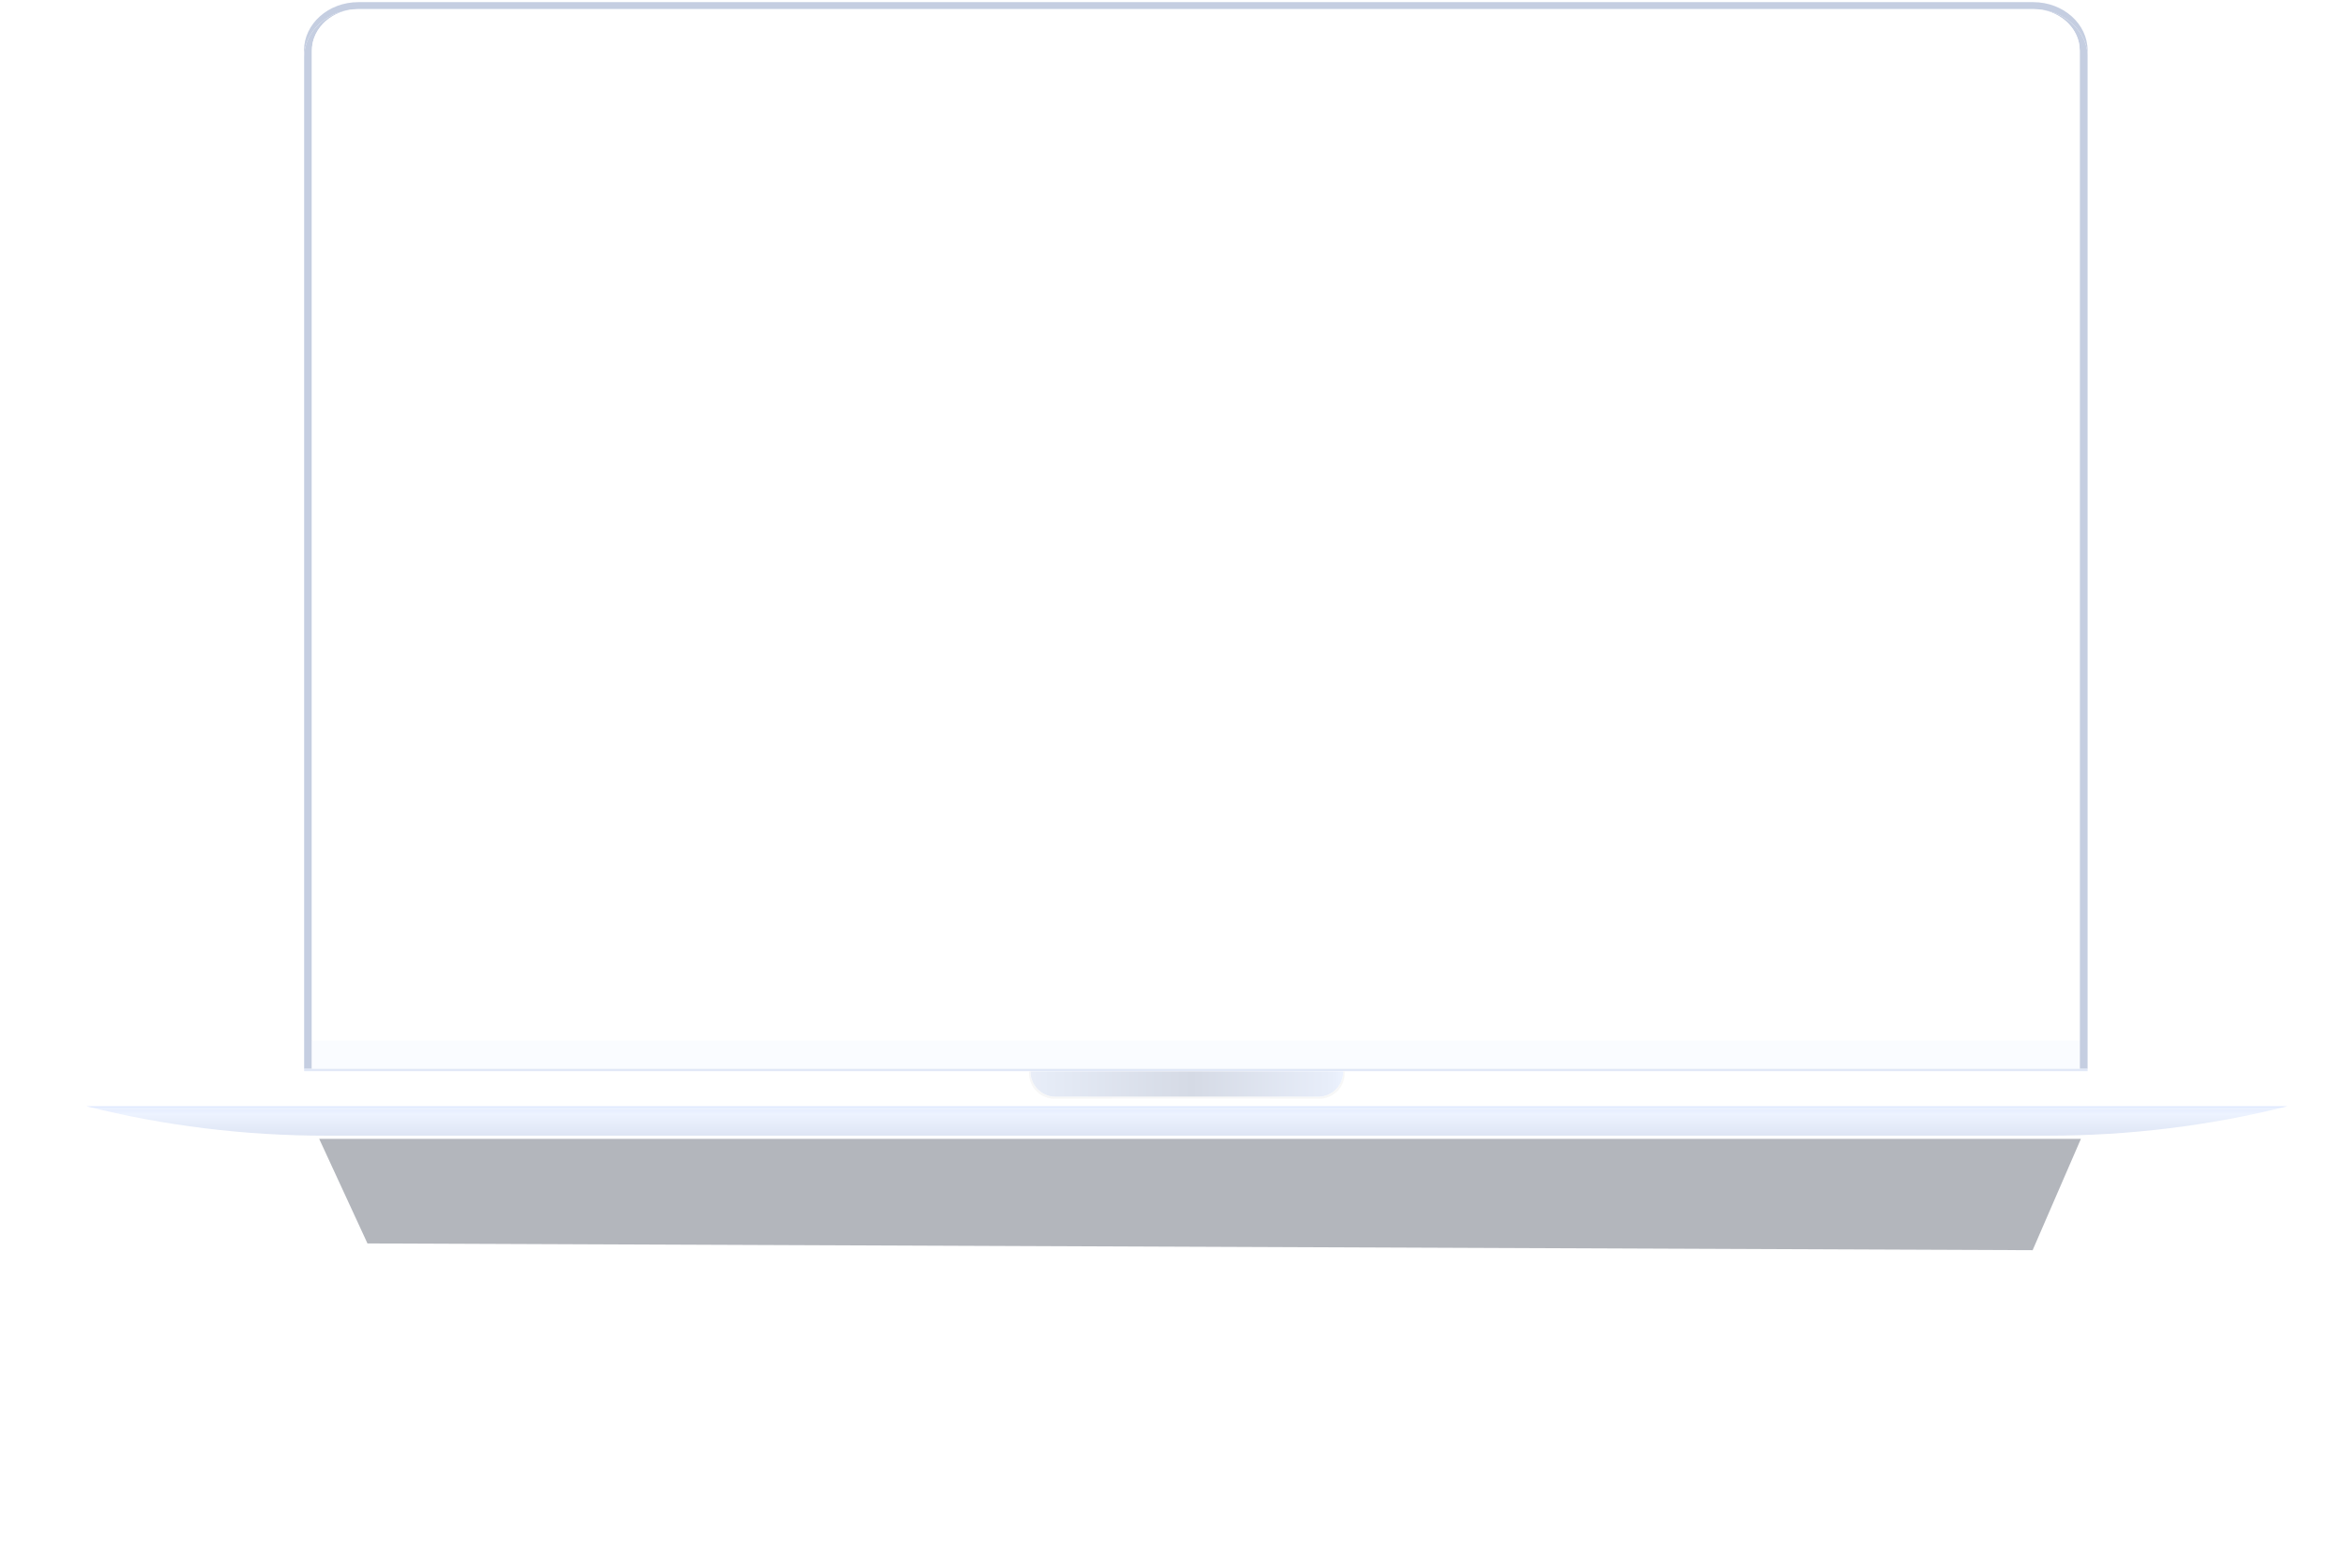 <svg width="737" height="493" viewBox="0 0 737 493" fill="none" xmlns="http://www.w3.org/2000/svg">
<g opacity="0.3" filter="url(#filter0_f_28_670)">
<path d="M100.321 358.006H654L638.83 393L115.491 390.879L100.321 358.006Z" fill="#000A1F"/>
</g>
<path d="M639.06 2.853H112.665C103.232 2.853 95.584 9.661 95.584 18.067V335.978H98.026V15.883C98.026 15.212 98.088 14.549 98.195 13.906C98.233 13.691 98.271 13.477 98.325 13.263C98.371 13.055 98.424 12.841 98.486 12.634C98.547 12.426 98.608 12.219 98.685 12.018C99.29 10.29 100.292 8.714 101.594 7.373C101.747 7.214 101.9 7.062 102.069 6.91C102.145 6.834 102.229 6.765 102.314 6.689C103.056 6.025 103.883 5.438 104.771 4.926C105.07 4.76 105.368 4.595 105.682 4.449C105.988 4.297 106.31 4.159 106.632 4.028C106.846 3.945 107.068 3.862 107.282 3.786C108.936 3.205 110.743 2.887 112.634 2.887H639.03C641.541 2.887 643.914 3.454 645.989 4.456C646.295 4.608 646.601 4.767 646.9 4.933C647.29 5.161 647.673 5.403 648.041 5.659C648.224 5.79 648.408 5.922 648.577 6.053C648.845 6.26 649.097 6.468 649.342 6.689C649.426 6.765 649.511 6.834 649.587 6.91C649.748 7.062 649.909 7.214 650.062 7.373C652.282 9.654 653.63 12.627 653.63 15.883V335.971H656.102V17.106C655.551 9.15 648.133 2.853 639.06 2.853Z" fill="#C5CEE1"/>
<path d="M95.546 15.89C95.546 7.484 103.194 0.675 112.626 0.675H639.022C648.454 0.675 656.103 7.484 656.103 15.89V17.106C655.552 9.15 648.133 2.853 639.061 2.853H112.665C103.233 2.853 95.584 9.662 95.584 18.067L95.546 15.89Z" fill="#C5CEE1"/>
<path d="M653.63 327.068H98.026V335.971H653.63V327.068Z" fill="#FAFCFF"/>
<path d="M653.63 15.959V327.068H98.026V15.959C98.026 8.749 104.58 2.881 112.634 2.881H639.03C647.076 2.881 653.63 8.749 653.63 15.959Z" fill="white"/>
<path d="M656.102 335.971V336.787H653.63V336.78H98.026V336.787H95.584V335.971H656.102Z" fill="#E1E8F7"/>
<path d="M373.021 337.307H27.223V347.773H373.021V337.307Z" fill="white"/>
<path d="M718.82 336.787H27.223V337.307H718.82V336.787Z" fill="white"/>
<path d="M718.819 337.307H373.021V347.773H718.819V337.307Z" fill="white"/>
<g filter="url(#filter1_d_28_670)">
<path d="M373.021 337.308H27.223V347.153H373.021V337.308Z" fill="white"/>
</g>
<g filter="url(#filter2_d_28_670)">
<path d="M718.819 337.307H373.021V347.153H718.819V337.307Z" fill="white"/>
</g>
<path d="M422.242 336.787C422.242 338.999 421.346 341.005 419.891 342.452C418.444 343.899 416.446 344.803 414.226 344.803H331.809C327.384 344.803 323.801 341.212 323.801 336.787H422.242Z" fill="url(#paint0_linear_28_670)"/>
<path d="M422.241 336.787C422.241 338.999 421.346 341.005 419.891 342.452C418.444 343.899 416.446 344.803 414.226 344.803H331.809C327.384 344.803 323.801 341.212 323.801 336.787H323.41V337.384C323.41 341.809 327.001 345.392 331.426 345.392H414.608C419.041 345.392 422.624 341.809 422.624 337.384V336.787H422.241Z" fill="url(#paint1_linear_28_670)"/>
<path d="M27.224 347.773C51.539 353.89 76.865 356.998 102.337 356.998H373.022H643.707C669.179 356.998 694.505 353.89 718.82 347.773H373.022H27.224Z" fill="url(#paint2_linear_28_670)"/>
<rect x="110.401" y="21.46" width="531.894" height="298.541" rx="5.005" fill="white"/>
<defs>
<filter id="filter0_f_28_670" x="0.321" y="258.006" width="753.679" height="234.994" filterUnits="userSpaceOnUse" color-interpolation-filters="sRGB">
<feFlood flood-opacity="0" result="BackgroundImageFix"/>
<feBlend mode="normal" in="SourceGraphic" in2="BackgroundImageFix" result="shape"/>
<feGaussianBlur stdDeviation="50" result="effect1_foregroundBlur_28_670"/>
</filter>
<filter id="filter1_d_28_670" x="25.99" y="334.843" width="350.728" height="14.775" filterUnits="userSpaceOnUse" color-interpolation-filters="sRGB">
<feFlood flood-opacity="0" result="BackgroundImageFix"/>
<feColorMatrix in="SourceAlpha" type="matrix" values="0 0 0 0 0 0 0 0 0 0 0 0 0 0 0 0 0 0 127 0" result="hardAlpha"/>
<feOffset dx="1.232"/>
<feGaussianBlur stdDeviation="1.232"/>
<feColorMatrix type="matrix" values="0 0 0 0 0 0 0 0 0 0 0 0 0 0 0 0 0 0 0.06 0"/>
<feBlend mode="normal" in2="BackgroundImageFix" result="effect1_dropShadow_28_670"/>
<feBlend mode="normal" in="SourceGraphic" in2="effect1_dropShadow_28_670" result="shape"/>
</filter>
<filter id="filter2_d_28_670" x="371.788" y="334.843" width="350.728" height="14.775" filterUnits="userSpaceOnUse" color-interpolation-filters="sRGB">
<feFlood flood-opacity="0" result="BackgroundImageFix"/>
<feColorMatrix in="SourceAlpha" type="matrix" values="0 0 0 0 0 0 0 0 0 0 0 0 0 0 0 0 0 0 127 0" result="hardAlpha"/>
<feOffset dx="1.232"/>
<feGaussianBlur stdDeviation="1.232"/>
<feColorMatrix type="matrix" values="0 0 0 0 0 0 0 0 0 0 0 0 0 0 0 0 0 0 0.06 0"/>
<feBlend mode="normal" in2="BackgroundImageFix" result="effect1_dropShadow_28_670"/>
<feBlend mode="normal" in="SourceGraphic" in2="effect1_dropShadow_28_670" result="shape"/>
</filter>
<linearGradient id="paint0_linear_28_670" x1="323.801" y1="340.793" x2="422.238" y2="340.793" gradientUnits="userSpaceOnUse">
<stop stop-color="#E9EDF7"/>
<stop offset="0.04" stop-color="#E6ECF7"/>
<stop offset="0.514" stop-color="#D5DAE5"/>
<stop offset="0.963" stop-color="#E8EEFA"/>
<stop offset="1" stop-color="#EDF3FF"/>
</linearGradient>
<linearGradient id="paint1_linear_28_670" x1="323.413" y1="341.089" x2="422.626" y2="341.089" gradientUnits="userSpaceOnUse">
<stop offset="0" stop-color="#F7F7F7"/>
<stop offset="0.525" stop-color="#F8F8F8"/>
<stop offset="1" stop-color="#F7F7F7"/>
</linearGradient>
<linearGradient id="paint2_linear_28_670" x1="373.02" y1="356.995" x2="373.02" y2="347.772" gradientUnits="userSpaceOnUse">
<stop stop-color="#DEE5F4"/>
<stop offset="0.739" stop-color="#EDF3FF"/>
<stop offset="0.847" stop-color="#E8EFFF"/>
<stop offset="0.936" stop-color="#ECF2FF"/>
<stop offset="1" stop-color="#D7E3FF"/>
</linearGradient>
</defs>
</svg>
